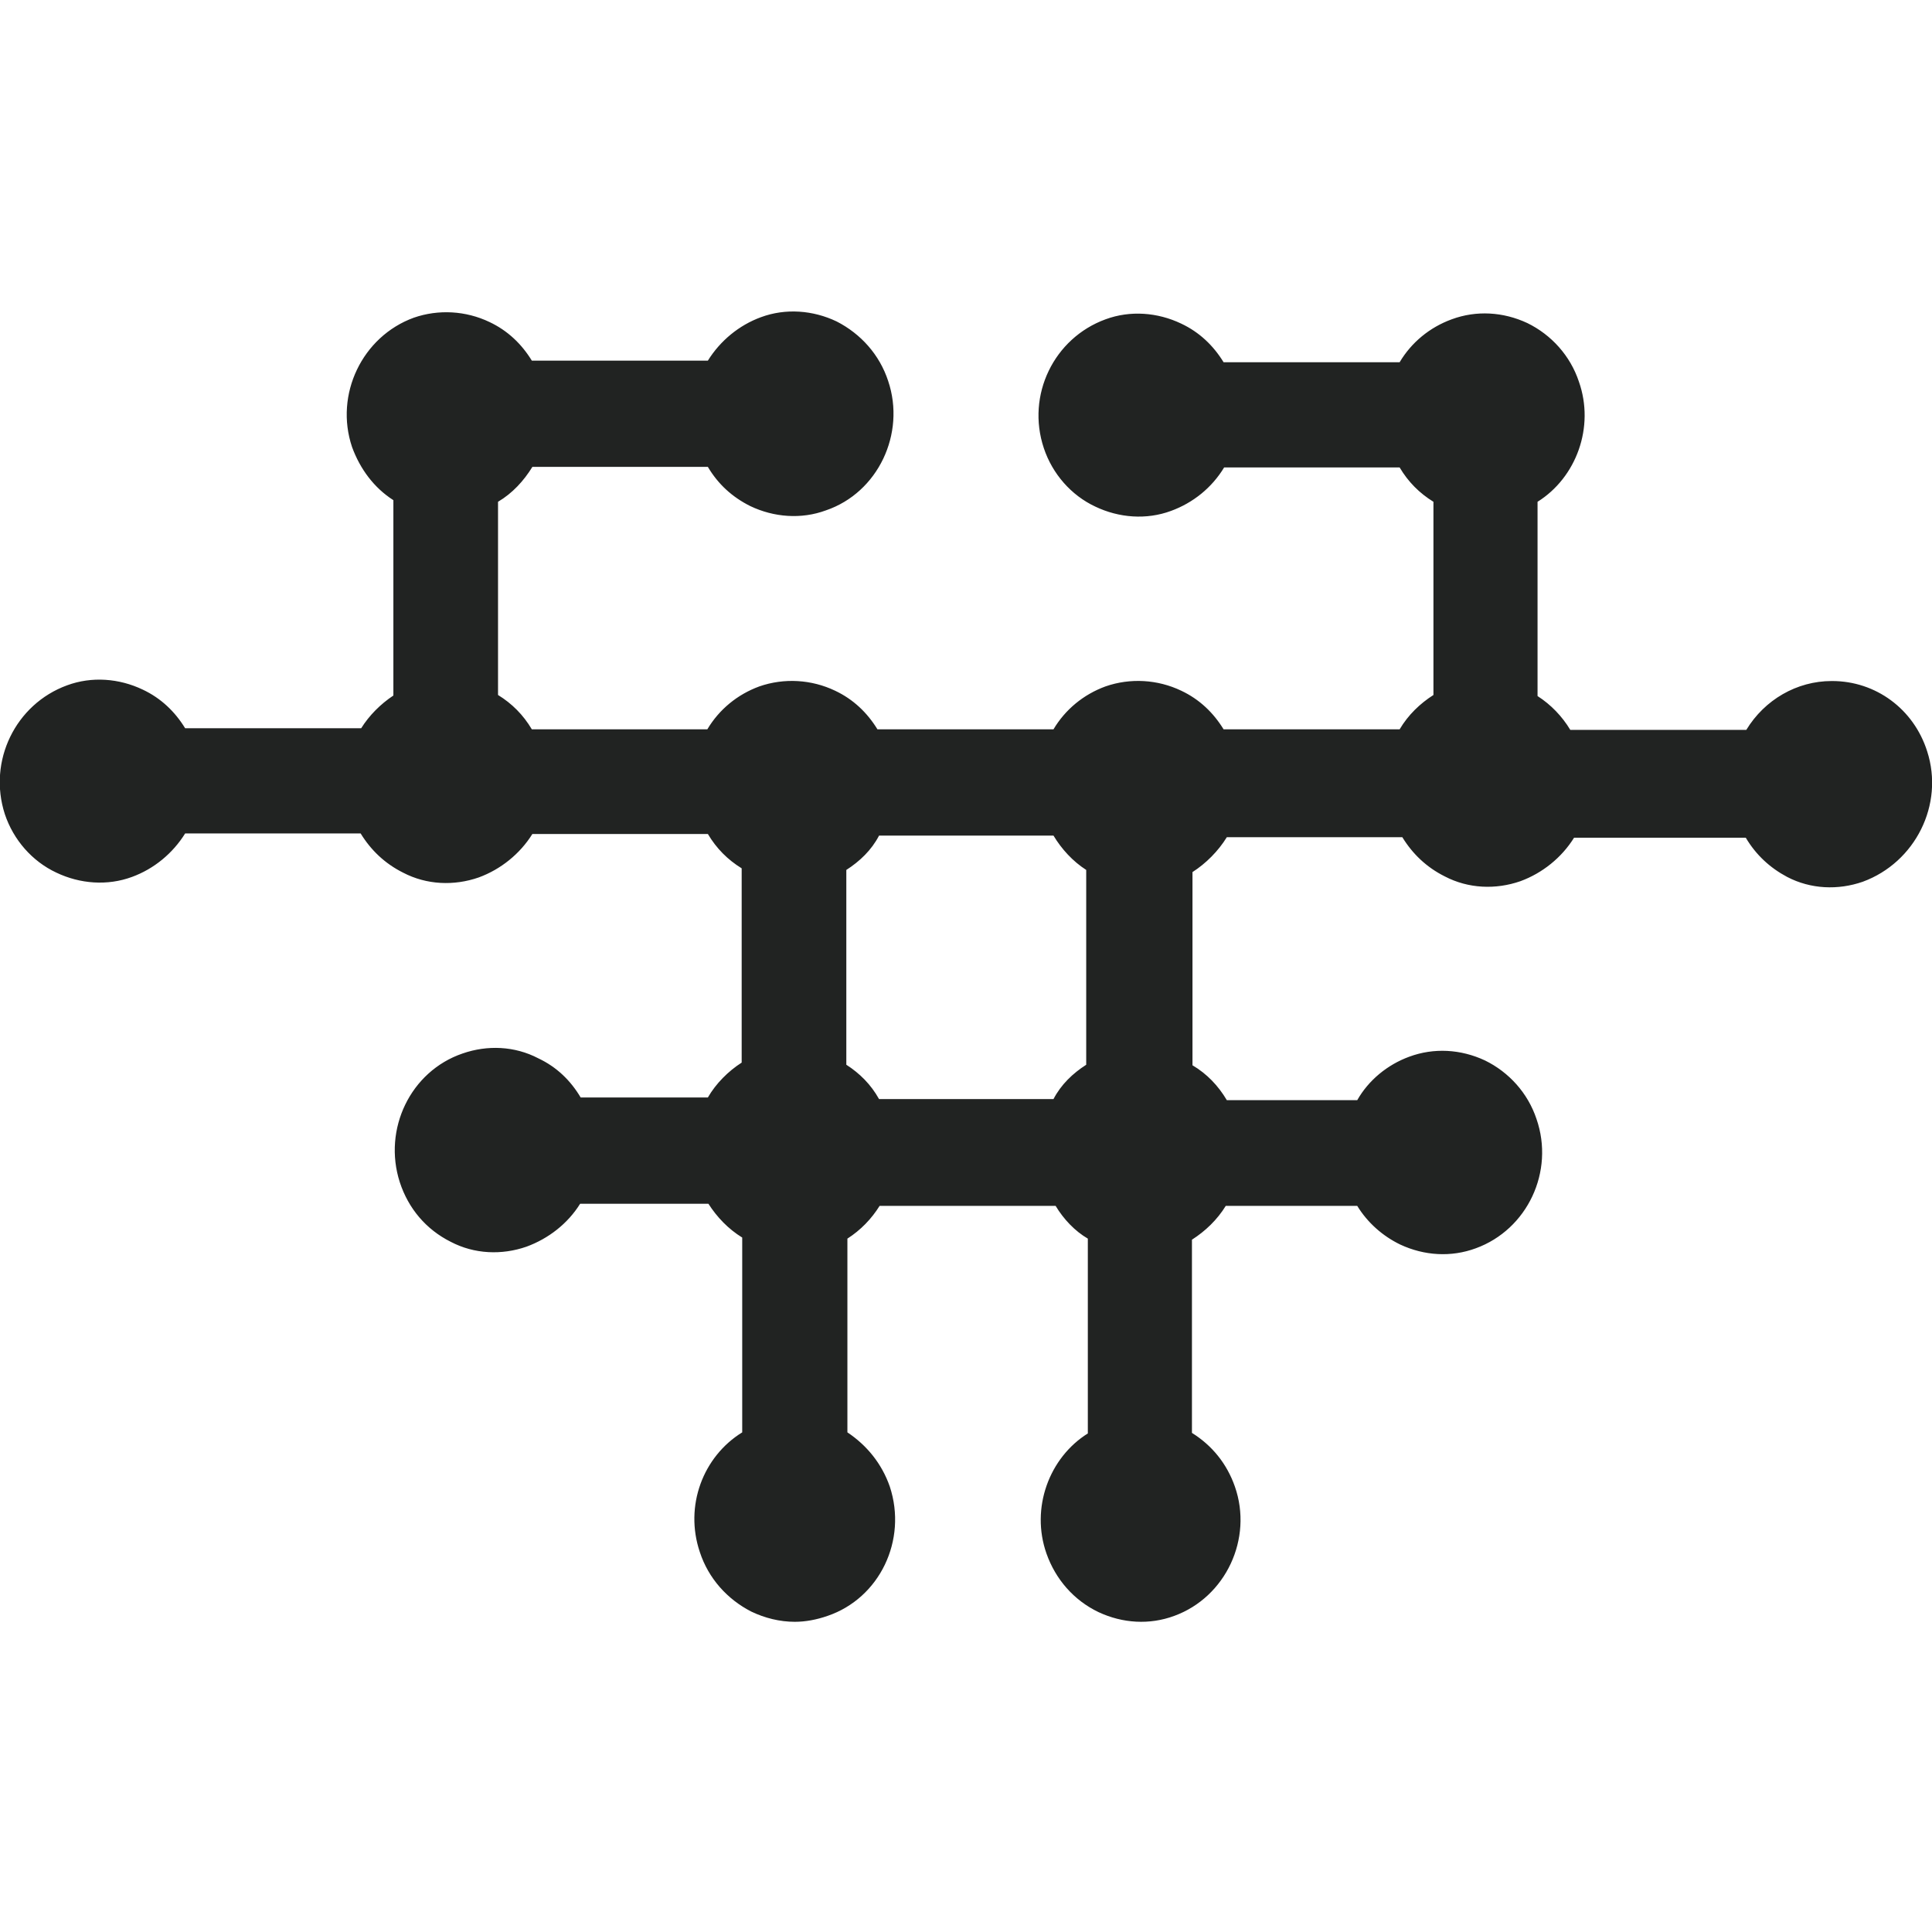 <?xml version="1.0" encoding="utf-8"?>
<!-- Generator: Adobe Illustrator 25.1.0, SVG Export Plug-In . SVG Version: 6.00 Build 0)  -->
<svg version="1.1" id="Layer_1" xmlns="http://www.w3.org/2000/svg" xmlns:xlink="http://www.w3.org/1999/xlink" x="0px" y="0px"
	 viewBox="0 0 360 360" style="enable-background:new 0 0 360 360;" xml:space="preserve">
<style type="text/css">
	.st0{fill:#212322;}
</style>
<path class="st0" d="M359.1,140c-2.5-7.9-9.6-13.1-17.7-13.1c0,0,0,0-0.1,0c-6.5,0-12.5,3.5-15.9,9.1h-32.8
	c-1.5-2.5-3.6-4.7-6.1-6.3V93.5c7.2-4.5,10.7-13.9,7.7-22.4c-1.6-4.8-5.1-8.7-9.6-10.9c-4.5-2.1-9.5-2.4-14.1-0.7
	c-4.1,1.5-7.5,4.3-9.7,8H228c-1.9-3.1-4.5-5.6-7.9-7.2c-4.4-2.1-9.5-2.5-14.1-0.8c-9.6,3.5-14.8,14.1-11.5,24
	c1.6,4.8,5.1,8.8,9.6,10.9c4.4,2.1,9.5,2.5,14.1,0.8c4.1-1.5,7.6-4.3,9.9-8.1h32.7c1.6,2.7,3.7,4.8,6.3,6.4v36
	c-2.5,1.6-4.7,3.7-6.3,6.4H228c-1.9-3.1-4.5-5.6-7.9-7.2c-4.4-2.1-9.5-2.4-14.1-0.8c-4.1,1.5-7.5,4.3-9.7,8h-32.8
	c-1.9-3.1-4.5-5.6-7.9-7.2c-4.4-2.1-9.5-2.4-14.1-0.8c-4.1,1.5-7.5,4.3-9.7,8H99.1c-1.6-2.7-3.7-4.8-6.3-6.4v-36
	c2.7-1.6,4.8-3.9,6.4-6.5h32.7c1.9,3.2,4.5,5.6,7.9,7.3c4.4,2.1,9.5,2.5,14.1,0.8c9.7-3.3,14.9-14.3,11.6-24.1
	c-1.6-4.9-5.1-8.8-9.6-11.1c-4.4-2.1-9.5-2.5-14.1-0.8c-4.1,1.5-7.6,4.4-9.9,8.1H99.1c-1.9-3.1-4.5-5.6-7.9-7.2
	c-4.4-2.1-9.5-2.4-14.1-0.8c-9.6,3.5-14.8,14.3-11.5,24.1c1.5,4.1,4.1,7.6,7.7,9.9v36.4c-2.4,1.6-4.5,3.7-6,6.1H34.5
	c-1.9-3.1-4.5-5.6-7.9-7.2c-4.4-2.1-9.5-2.5-14.1-0.8c-9.6,3.5-14.8,14.1-11.6,24c1.6,4.8,5.1,8.8,9.6,10.9
	c4.4,2.1,9.5,2.5,14.1,0.8c4.1-1.5,7.6-4.4,9.9-8.1h32.7c1.9,3.1,4.5,5.6,7.9,7.3c4.4,2.3,9.5,2.5,14.1,0.9c4.1-1.5,7.7-4.4,10-8.1
	h32.7c1.6,2.7,3.7,4.8,6.3,6.4V198c-2.5,1.6-4.8,3.9-6.3,6.5h-23.7c-1.9-3.2-4.5-5.7-7.9-7.3c-4.4-2.3-9.5-2.5-14.1-0.9
	c-9.7,3.3-14.9,14.1-11.7,24c1.6,4.9,4.9,8.8,9.5,11.1c4.4,2.3,9.5,2.5,14.1,0.9c4.1-1.5,7.7-4.3,10-8h23.9c1.6,2.5,3.7,4.7,6.3,6.3
	v36.3c-7.3,4.5-10.8,13.7-7.9,22.3c1.6,4.9,5.1,8.8,9.6,11.1c2.5,1.2,5.3,1.9,8.1,1.9c2,0,4.1-0.4,6.1-1.1
	c9.7-3.3,14.9-14.1,11.6-24.1c-1.5-4.3-4.3-7.7-7.9-10.1v-36.1c2.5-1.6,4.5-3.7,6-6.1h32.8c1.5,2.5,3.6,4.7,6,6.1v36.3
	c-7.2,4.5-10.7,13.9-7.7,22.4c1.7,4.8,5.1,8.7,9.7,10.9c4.5,2.1,9.5,2.4,14.1,0.7c9.6-3.5,14.7-14.4,11.3-24.1
	c-1.5-4.3-4.3-7.7-8-10v-36c2.5-1.6,4.7-3.7,6.3-6.3h24.5c1.9,3.1,4.7,5.6,8,7.2c4.5,2.1,9.5,2.4,14.1,0.7
	c9.6-3.5,14.7-14.3,11.3-24.1c-1.6-4.8-5.1-8.7-9.6-10.9c-4.5-2.1-9.5-2.4-14.1-0.7c-4.1,1.5-7.6,4.4-9.7,8.1h-24.3
	c-1.6-2.7-3.7-4.9-6.4-6.5v-36c2.5-1.6,4.8-3.9,6.4-6.5h32.7c1.9,3.1,4.5,5.6,7.9,7.3c4.4,2.3,9.5,2.5,14.1,0.9
	c4.1-1.5,7.7-4.4,10-8.1h32c1.9,3.2,4.5,5.6,7.7,7.3c4.4,2.3,9.5,2.5,14.1,0.9C356.9,160.7,362.3,149.9,359.1,140z M196.3,204.8
	h-32.5c-1.5-2.7-3.6-4.8-6.1-6.4v-36.3c2.5-1.6,4.7-3.7,6.1-6.4h32.5c1.5,2.5,3.6,4.8,6.1,6.4v36.3
	C199.9,200,197.7,202.1,196.3,204.8z"/>
</svg>
